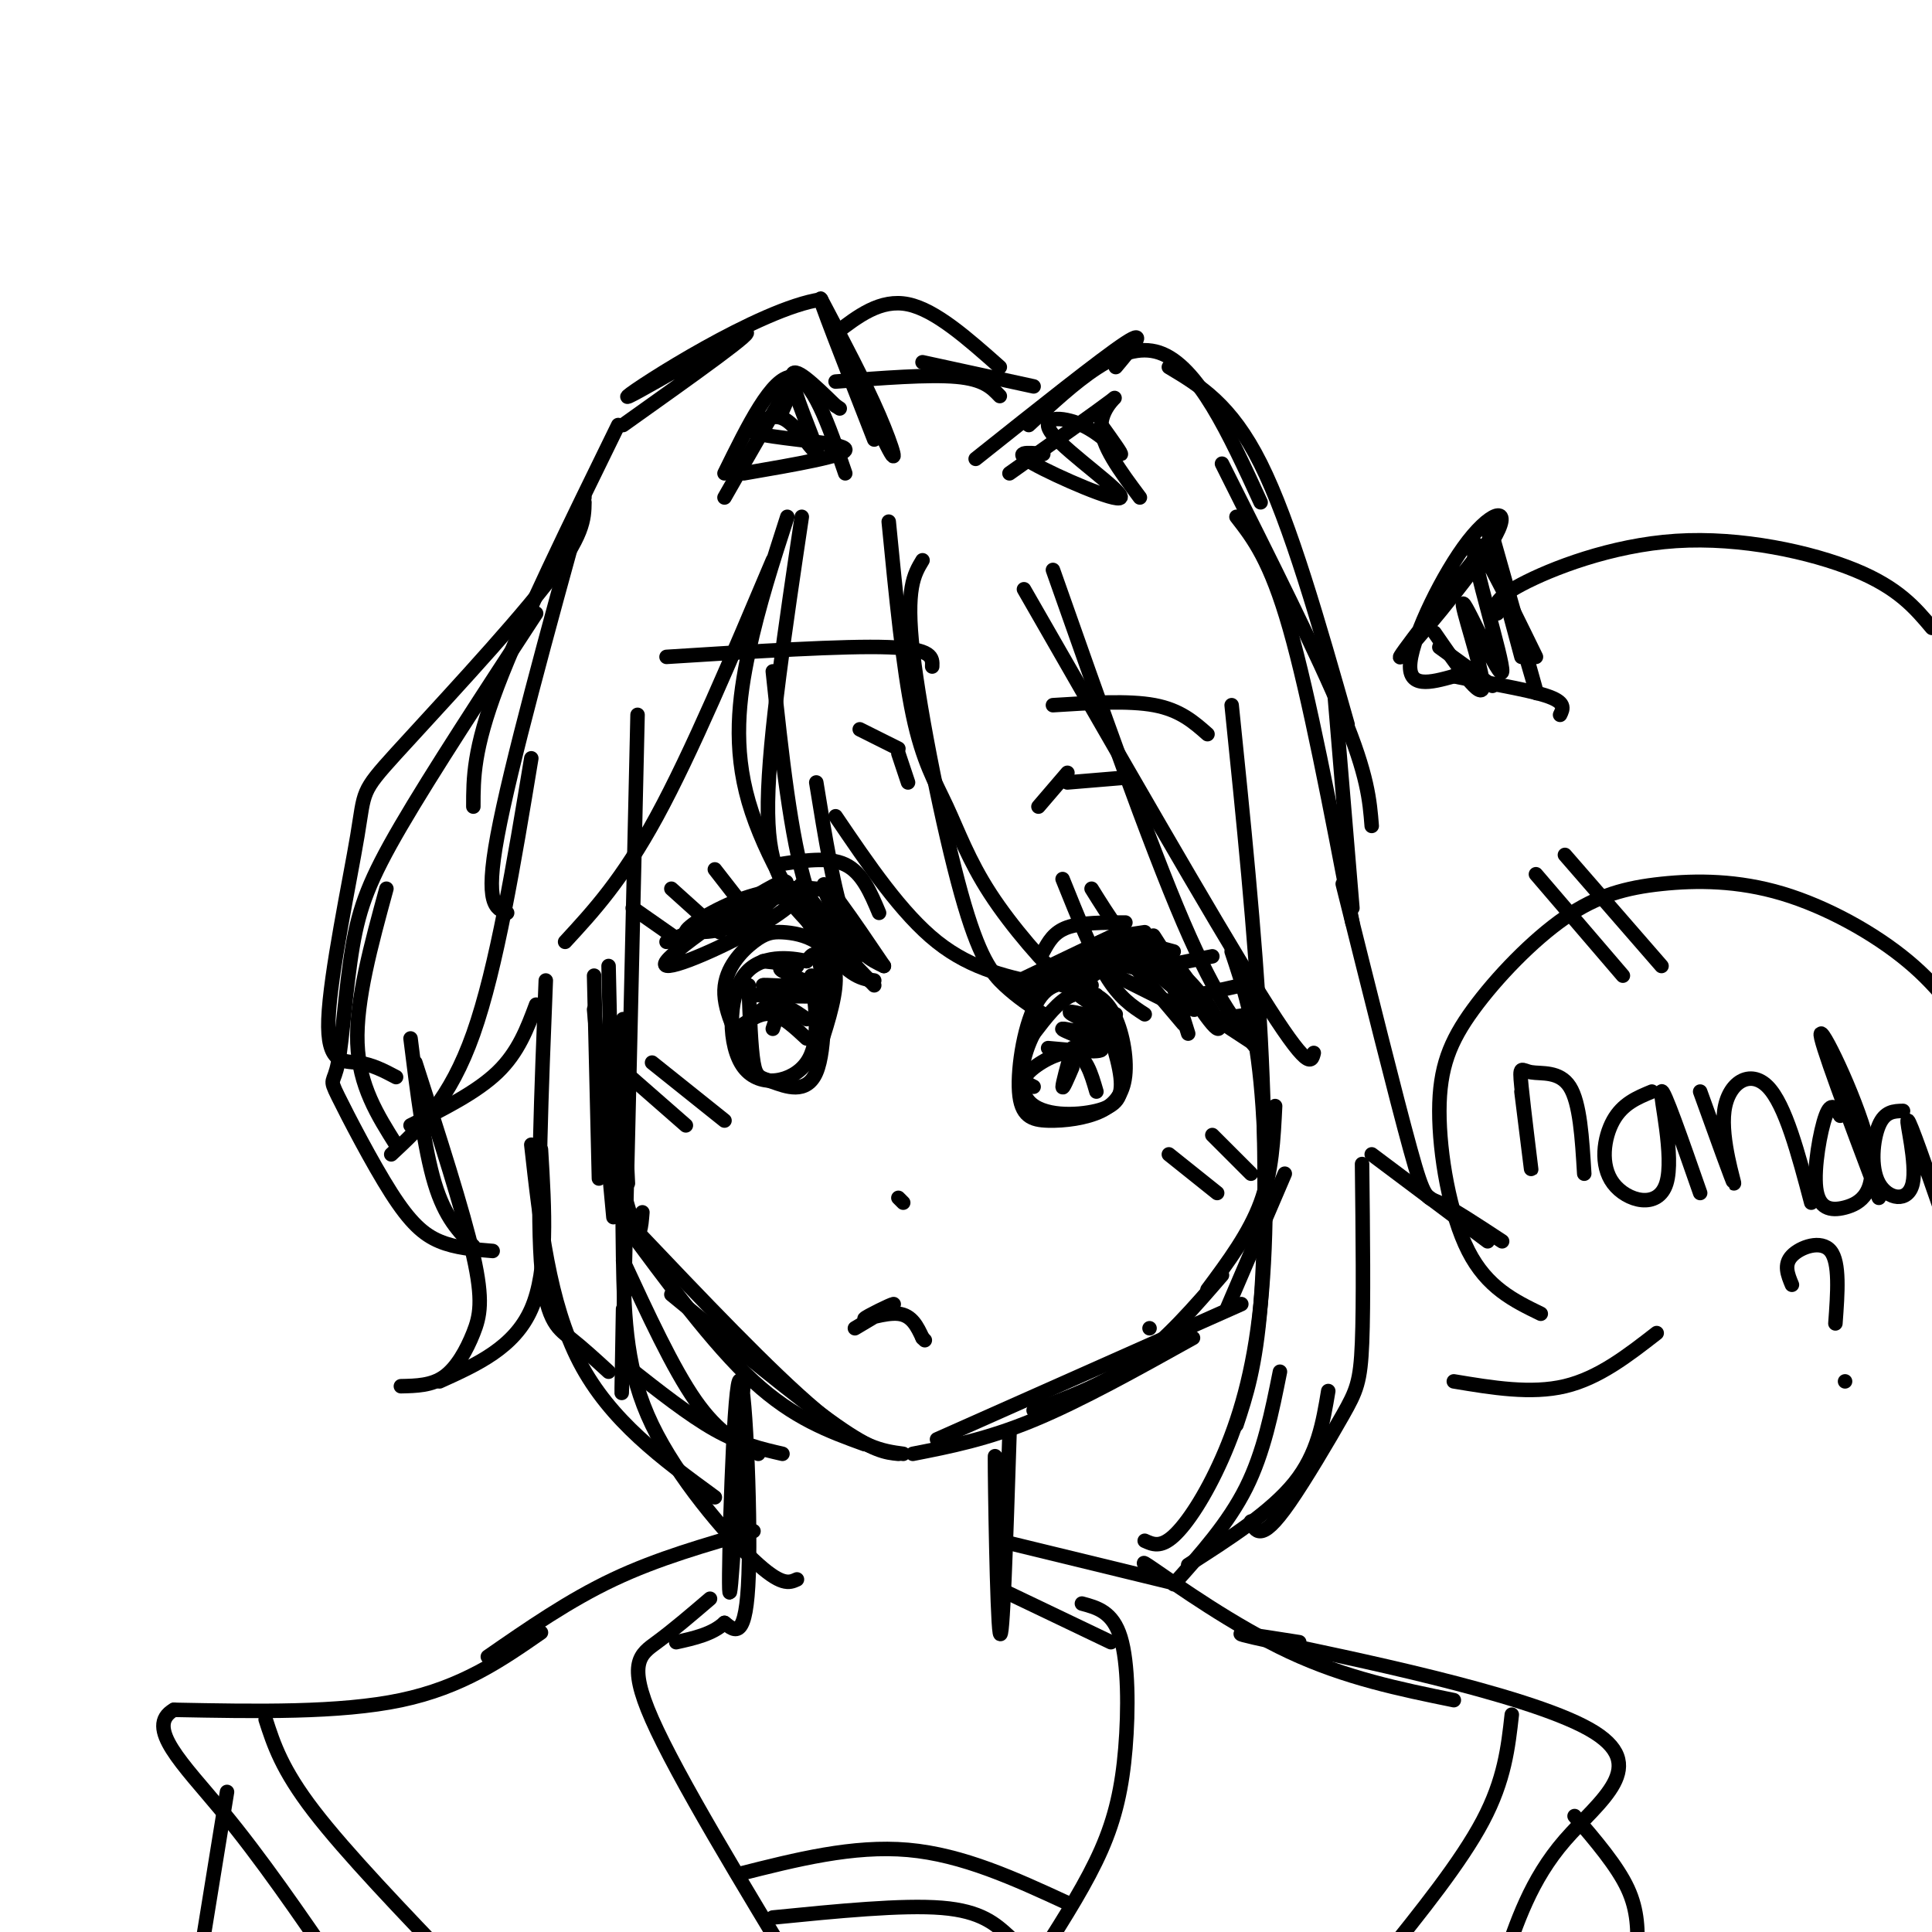 <svg viewBox='0 0 400 400' version='1.1' xmlns='http://www.w3.org/2000/svg' xmlns:xlink='http://www.w3.org/1999/xlink'><g fill='none' stroke='#000000' stroke-width='3' stroke-linecap='round' stroke-linejoin='round'><path d='M129,253c9.333,12.667 18.667,25.333 27,33c8.333,7.667 15.667,10.333 23,13'/><path d='M131,254c14.333,15.083 28.667,30.167 38,38c9.333,7.833 13.667,8.417 18,9'/><path d='M139,268c13.083,10.750 26.167,21.500 34,27c7.833,5.500 10.417,5.750 13,6'/><path d='M189,301c7.667,-1.500 15.333,-3.000 25,-7c9.667,-4.000 21.333,-10.500 33,-17'/><path d='M194,298c0.000,0.000 63.000,-28.000 63,-28'/><path d='M214,292c7.250,-2.667 14.500,-5.333 21,-10c6.500,-4.667 12.250,-11.333 18,-18'/><path d='M238,275c0.000,0.000 0.000,0.000 0,0'/><path d='M133,251c-0.250,3.083 -0.500,6.167 -2,2c-1.500,-4.167 -4.250,-15.583 -7,-27'/><path d='M127,252c0.000,0.000 -4.000,-43.000 -4,-43'/><path d='M130,245c0.000,0.000 -1.000,-21.000 -1,-21'/><path d='M254,271c0.000,0.000 12.000,-28.000 12,-28'/><path d='M250,267c4.333,-5.833 8.667,-11.667 11,-18c2.333,-6.333 2.667,-13.167 3,-20'/><path d='M126,200c0.000,0.000 1.000,45.000 1,45'/><path d='M123,202c0.000,0.000 1.000,42.000 1,42'/><path d='M138,195c11.298,-4.807 22.597,-9.614 26,-10c3.403,-0.386 -1.088,3.648 -9,8c-7.912,4.352 -19.244,9.022 -17,6c2.244,-3.022 18.066,-13.737 23,-16c4.934,-2.263 -1.019,3.925 -6,7c-4.981,3.075 -8.991,3.038 -13,3'/><path d='M142,193c-0.154,-0.969 5.961,-4.892 12,-7c6.039,-2.108 12.000,-2.402 15,-2c3.000,0.402 3.038,1.499 3,3c-0.038,1.501 -0.151,3.405 -3,2c-2.849,-1.405 -8.434,-6.119 -6,-3c2.434,3.119 12.886,14.070 14,14c1.114,-0.070 -7.110,-11.163 -10,-15c-2.890,-3.837 -0.445,-0.419 2,3'/><path d='M169,188c2.504,3.794 7.764,11.780 8,11c0.236,-0.780 -4.552,-10.325 -6,-14c-1.448,-3.675 0.443,-1.478 3,2c2.557,3.478 5.778,8.239 9,13'/><path d='M214,204c9.714,-4.762 19.429,-9.524 16,-8c-3.429,1.524 -20.000,9.333 -19,9c1.000,-0.333 19.571,-8.810 23,-10c3.429,-1.190 -8.286,4.905 -20,11'/><path d='M214,206c0.667,-1.044 12.333,-9.156 20,-10c7.667,-0.844 11.333,5.578 15,12'/><path d='M249,208c-1.456,-1.415 -12.594,-10.954 -14,-13c-1.406,-2.046 6.922,3.400 12,9c5.078,5.600 6.906,11.354 4,8c-2.906,-3.354 -10.544,-15.815 -12,-18c-1.456,-2.185 3.272,5.908 8,14'/><path d='M247,208c1.000,2.167 -0.500,0.583 -2,-1'/><path d='M233,197c-2.839,-0.994 -5.679,-1.988 -3,-1c2.679,0.988 10.875,3.958 11,4c0.125,0.042 -7.821,-2.845 -13,-3c-5.179,-0.155 -7.589,2.423 -10,5'/><path d='M156,221c-3.080,-5.697 -6.160,-11.393 -6,-16c0.160,-4.607 3.559,-8.124 6,-10c2.441,-1.876 3.922,-2.111 6,-2c2.078,0.111 4.752,0.568 7,2c2.248,1.432 4.071,3.838 4,8c-0.071,4.162 -2.035,10.081 -4,16'/><path d='M155,204c0.230,6.413 0.459,12.826 1,16c0.541,3.174 1.392,3.108 4,4c2.608,0.892 6.971,2.740 9,-2c2.029,-4.740 1.722,-16.069 1,-21c-0.722,-4.931 -1.861,-3.466 -3,-2'/><path d='M167,199c-3.204,-0.740 -9.715,-1.590 -13,3c-3.285,4.590 -3.346,14.620 0,19c3.346,4.380 10.099,3.108 13,-1c2.901,-4.108 1.951,-11.054 1,-18'/><path d='M226,204c-4.092,-0.696 -8.184,-1.392 -11,3c-2.816,4.392 -4.357,13.872 -4,19c0.357,5.128 2.612,5.904 6,6c3.388,0.096 7.911,-0.488 11,-2c3.089,-1.512 4.746,-3.952 5,-8c0.254,-4.048 -0.893,-9.705 -3,-13c-2.107,-3.295 -5.173,-4.227 -8,-3c-2.827,1.227 -5.413,4.614 -8,8'/><path d='M214,214c-2.217,4.230 -3.759,10.804 -1,14c2.759,3.196 9.820,3.014 14,2c4.180,-1.014 5.480,-2.861 5,-7c-0.480,-4.139 -2.740,-10.569 -5,-17'/><path d='M222,217c-1.000,3.667 -2.000,7.333 -2,8c0.000,0.667 1.000,-1.667 2,-4'/><path d='M214,225c-1.311,-0.644 -2.622,-1.289 -1,-3c1.622,-1.711 6.178,-4.489 9,-4c2.822,0.489 3.911,4.244 5,8'/><path d='M217,217c5.970,0.555 11.939,1.110 11,0c-0.939,-1.110 -8.788,-3.885 -8,-4c0.788,-0.115 10.212,2.431 11,2c0.788,-0.431 -7.061,-3.837 -9,-5c-1.939,-1.163 2.030,-0.081 6,1'/><path d='M228,211c1.000,-0.333 0.500,-1.667 0,-3'/><path d='M162,207c0.000,0.000 -2.000,6.000 -2,6'/><path d='M154,212c1.917,-1.250 3.833,-2.500 6,-2c2.167,0.500 4.583,2.750 7,5'/><path d='M156,206c7.057,0.249 14.115,0.498 13,0c-1.115,-0.498 -10.402,-1.742 -11,-2c-0.598,-0.258 7.493,0.469 9,0c1.507,-0.469 -3.569,-2.134 -5,-3c-1.431,-0.866 0.785,-0.933 3,-1'/><path d='M165,200c-0.667,-0.333 -3.833,-0.667 -7,-1'/><path d='M154,213c1.917,-2.333 3.833,-4.667 6,-5c2.167,-0.333 4.583,1.333 7,3'/><path d='M222,206c2.583,-2.667 5.167,-5.333 8,-6c2.833,-0.667 5.917,0.667 9,2'/><path d='M227,200c0.000,0.000 18.000,9.000 18,9'/><path d='M234,199c0.000,0.000 11.000,13.000 11,13'/><path d='M241,198c0.000,0.000 5.000,16.000 5,16'/><path d='M131,188c0.000,0.000 10.000,7.000 10,7'/><path d='M139,184c0.000,0.000 10.000,9.000 10,9'/><path d='M148,180c0.000,0.000 7.000,9.000 7,9'/><path d='M241,200c0.000,0.000 10.000,-2.000 10,-2'/><path d='M248,206c0.000,0.000 9.000,-2.000 9,-2'/><path d='M252,211c0.000,0.000 7.000,-1.000 7,-1'/><path d='M209,204c0.000,0.000 23.000,-11.000 23,-11'/><path d='M220,204c1.583,-3.083 3.167,-6.167 6,-8c2.833,-1.833 6.917,-2.417 11,-3'/><path d='M232,194c0.000,0.000 11.000,3.000 11,3'/><path d='M216,197c1.083,-2.000 2.167,-4.000 5,-5c2.833,-1.000 7.417,-1.000 12,-1'/><path d='M161,179c5.250,-0.833 10.500,-1.667 14,0c3.500,1.667 5.250,5.833 7,10'/><path d='M178,151c0.000,0.000 8.000,4.000 8,4'/><path d='M186,156c0.000,0.000 2.000,6.000 2,6'/><path d='M215,167c0.000,0.000 6.000,-7.000 6,-7'/><path d='M221,162c0.000,0.000 12.000,-1.000 12,-1'/><path d='M138,136c18.417,-1.167 36.833,-2.333 46,-2c9.167,0.333 9.083,2.167 9,4'/><path d='M218,146c7.833,-0.500 15.667,-1.000 21,0c5.333,1.000 8.167,3.500 11,6'/><path d='M186,248c0.000,0.000 1.000,1.000 1,1'/><path d='M177,275c4.238,-2.512 8.476,-5.024 8,-5c-0.476,0.024 -5.667,2.583 -6,3c-0.333,0.417 4.190,-1.310 7,-1c2.810,0.310 3.905,2.655 5,5'/><path d='M191,277c0.833,0.833 0.417,0.417 0,0'/><path d='M126,219c0.000,0.000 16.000,14.000 16,14'/><path d='M135,220c0.000,0.000 15.000,12.000 15,12'/><path d='M242,239c0.000,0.000 10.000,8.000 10,8'/><path d='M251,235c0.000,0.000 8.000,8.000 8,8'/><path d='M166,107c-3.400,22.822 -6.800,45.644 -7,59c-0.200,13.356 2.800,17.244 7,22c4.200,4.756 9.600,10.378 15,16'/><path d='M160,139c1.833,17.167 3.667,34.333 7,45c3.333,10.667 8.167,14.833 13,19'/><path d='M163,107c-2.964,9.179 -5.929,18.357 -8,28c-2.071,9.643 -3.250,19.750 0,31c3.250,11.250 10.929,23.643 16,30c5.071,6.357 7.536,6.679 10,7'/><path d='M169,162c1.833,11.333 3.667,22.667 6,29c2.333,6.333 5.167,7.667 8,9'/><path d='M173,169c6.833,10.083 13.667,20.167 21,26c7.333,5.833 15.167,7.417 23,9'/><path d='M191,116c-1.756,2.905 -3.512,5.810 -2,19c1.512,13.190 6.292,36.667 10,50c3.708,13.333 6.345,16.524 9,19c2.655,2.476 5.327,4.238 8,6'/><path d='M184,108c1.482,15.158 2.963,30.316 5,40c2.037,9.684 4.628,13.895 7,19c2.372,5.105 4.523,11.105 9,18c4.477,6.895 11.279,14.684 16,19c4.721,4.316 7.360,5.158 10,6'/><path d='M220,182c3.083,7.667 6.167,15.333 9,20c2.833,4.667 5.417,6.333 8,8'/><path d='M226,184c3.583,5.750 7.167,11.500 13,17c5.833,5.500 13.917,10.750 22,16'/><path d='M218,118c9.917,28.167 19.833,56.333 27,73c7.167,16.667 11.583,21.833 16,27'/><path d='M212,122c19.500,34.000 39.000,68.000 49,84c10.000,16.000 10.500,14.000 11,12'/><path d='M255,146c2.422,23.578 4.844,47.156 6,69c1.156,21.844 1.044,41.956 0,55c-1.044,13.044 -3.022,19.022 -5,25'/><path d='M255,197c2.364,7.046 4.727,14.093 6,27c1.273,12.907 1.455,31.676 0,46c-1.455,14.324 -4.545,24.203 -8,32c-3.455,7.797 -7.273,13.514 -10,16c-2.727,2.486 -4.364,1.743 -6,1'/><path d='M278,183c5.533,22.178 11.067,44.356 14,55c2.933,10.644 3.267,9.756 6,11c2.733,1.244 7.867,4.622 13,8'/><path d='M284,239c0.000,0.000 24.000,18.000 24,18'/><path d='M282,241c0.164,14.434 0.329,28.868 0,37c-0.329,8.132 -1.150,9.963 -4,15c-2.850,5.037 -7.729,13.279 -11,18c-3.271,4.721 -4.935,5.920 -6,6c-1.065,0.080 -1.533,-0.960 -2,-2'/><path d='M275,288c-1.083,6.500 -2.167,13.000 -7,19c-4.833,6.000 -13.417,11.500 -22,17'/><path d='M265,284c-1.667,8.333 -3.333,16.667 -7,24c-3.667,7.333 -9.333,13.667 -15,20'/><path d='M160,116c-8.417,19.917 -16.833,39.833 -24,53c-7.167,13.167 -13.083,19.583 -19,26'/><path d='M132,148c-1.250,54.750 -2.500,109.500 -3,130c-0.500,20.500 -0.250,6.750 0,-7'/><path d='M129,211c-0.107,17.560 -0.214,35.119 0,49c0.214,13.881 0.750,24.083 6,35c5.250,10.917 15.214,22.548 21,28c5.786,5.452 7.393,4.726 9,4'/><path d='M110,157c-3.583,21.667 -7.167,43.333 -12,57c-4.833,13.667 -10.917,19.333 -17,25'/><path d='M85,233c6.833,-3.417 13.667,-6.833 18,-11c4.333,-4.167 6.167,-9.083 8,-14'/><path d='M113,203c-0.911,22.867 -1.822,45.733 -1,58c0.822,12.267 3.378,13.933 6,16c2.622,2.067 5.311,4.533 8,7'/><path d='M110,237c1.833,16.417 3.667,32.833 10,45c6.333,12.167 17.167,20.083 28,28'/><path d='M129,261c5.167,11.167 10.333,22.333 15,29c4.667,6.667 8.833,8.833 13,11'/><path d='M130,283c6.333,5.000 12.667,10.000 18,13c5.333,3.000 9.667,4.000 14,5'/><path d='M150,103c6.000,-10.500 12.000,-21.000 14,-24c2.000,-3.000 0.000,1.500 -2,6'/><path d='M150,98c4.917,-10.000 9.833,-20.000 14,-20c4.167,0.000 7.583,10.000 11,20'/><path d='M154,98c10.767,-1.853 21.534,-3.705 21,-5c-0.534,-1.295 -12.368,-2.032 -17,-3c-4.632,-0.968 -2.062,-2.165 0,-3c2.062,-0.835 3.614,-1.306 6,1c2.386,2.306 5.604,7.390 5,5c-0.604,-2.390 -5.030,-12.254 -5,-15c0.030,-2.746 4.515,1.627 9,6'/><path d='M173,84c1.500,1.000 0.750,0.500 0,0'/><path d='M209,98c9.267,-6.556 18.533,-13.111 21,-15c2.467,-1.889 -1.867,0.889 -2,5c-0.133,4.111 3.933,9.556 8,15'/><path d='M216,94c-3.338,-0.310 -6.677,-0.621 -2,2c4.677,2.621 17.369,8.172 18,7c0.631,-1.172 -10.800,-9.067 -14,-13c-3.200,-3.933 1.831,-3.905 6,-2c4.169,1.905 7.477,5.687 8,6c0.523,0.313 -1.738,-2.844 -4,-6'/><path d='M202,95c13.083,-10.417 26.167,-20.833 31,-24c4.833,-3.167 1.417,0.917 -2,5'/><path d='M213,88c9.500,-8.833 19.000,-17.667 27,-15c8.000,2.667 14.500,16.833 21,31'/><path d='M181,91c-6.077,-15.542 -12.155,-31.083 -11,-29c1.155,2.083 9.542,21.792 13,29c3.458,7.208 1.988,1.917 -1,-5c-2.988,-6.917 -7.494,-15.458 -12,-24'/><path d='M170,62c-12.631,1.810 -38.208,18.333 -40,20c-1.792,1.667 20.202,-11.524 24,-13c3.798,-1.476 -10.601,8.762 -25,19'/><path d='M173,79c9.667,-0.750 19.333,-1.500 25,-1c5.667,0.500 7.333,2.250 9,4'/><path d='M191,75c0.000,0.000 23.000,5.000 23,5'/><path d='M128,88c-10.000,20.417 -20.000,40.833 -25,54c-5.000,13.167 -5.000,19.083 -5,25'/><path d='M121,103c-7.667,27.833 -15.333,55.667 -18,70c-2.667,14.333 -0.333,15.167 2,16'/><path d='M253,96c9.917,19.750 19.833,39.500 25,52c5.167,12.500 5.583,17.750 6,23'/><path d='M242,76c6.417,3.833 12.833,7.667 19,20c6.167,12.333 12.083,33.167 18,54'/><path d='M256,107c3.500,4.500 7.000,9.000 11,23c4.000,14.000 8.500,37.500 13,61'/><path d='M276,140c0.000,0.000 4.000,48.000 4,48'/><path d='M173,69c4.667,-3.583 9.333,-7.167 15,-6c5.667,1.167 12.333,7.083 19,13'/><path d='M121,104c-0.055,3.447 -0.110,6.893 -8,17c-7.890,10.107 -23.614,26.874 -31,35c-7.386,8.126 -6.433,7.611 -8,17c-1.567,9.389 -5.653,28.682 -6,38c-0.347,9.318 3.044,8.662 6,9c2.956,0.338 5.478,1.669 8,3'/><path d='M80,184c-3.167,11.583 -6.333,23.167 -6,32c0.333,8.833 4.167,14.917 8,21'/><path d='M111,127c-10.773,16.475 -21.547,32.950 -28,44c-6.453,11.050 -8.587,16.677 -10,25c-1.413,8.323 -2.105,19.344 -3,24c-0.895,4.656 -1.992,2.949 0,7c1.992,4.051 7.075,13.860 11,20c3.925,6.140 6.693,8.611 10,10c3.307,1.389 7.154,1.694 11,2'/><path d='M85,215c1.417,11.417 2.833,22.833 5,30c2.167,7.167 5.083,10.083 8,13'/><path d='M86,220c4.946,15.351 9.893,30.702 12,40c2.107,9.298 1.375,12.542 0,16c-1.375,3.458 -3.393,7.131 -6,9c-2.607,1.869 -5.804,1.935 -9,2'/><path d='M112,238c0.750,12.500 1.500,25.000 -2,33c-3.500,8.000 -11.250,11.500 -19,15'/><path d='M154,285c-1.405,24.589 -2.810,49.179 -3,44c-0.190,-5.179 0.833,-40.125 2,-43c1.167,-2.875 2.476,26.321 2,40c-0.476,13.679 -2.738,11.839 -5,10'/><path d='M150,336c-2.500,2.333 -6.250,3.167 -10,4'/><path d='M209,297c-0.711,22.111 -1.422,44.222 -2,41c-0.578,-3.222 -1.022,-31.778 -1,-36c0.022,-4.222 0.511,15.889 1,36'/><path d='M207,329c0.000,0.000 23.000,11.000 23,11'/><path d='M147,331c-3.822,3.267 -7.644,6.533 -11,9c-3.356,2.467 -6.244,4.133 -1,16c5.244,11.867 18.622,33.933 32,56'/><path d='M224,332c3.190,0.857 6.381,1.714 8,7c1.619,5.286 1.667,15.000 1,23c-0.667,8.000 -2.048,14.286 -5,21c-2.952,6.714 -7.476,13.857 -12,21'/><path d='M207,319c0.000,0.000 37.000,9.000 37,9'/><path d='M241,327c-3.200,-2.511 -6.400,-5.022 -2,-2c4.400,3.022 16.400,11.578 28,17c11.600,5.422 22.800,7.711 34,10'/><path d='M269,340c-9.536,-1.506 -19.071,-3.012 -5,0c14.071,3.012 51.750,10.542 65,18c13.250,7.458 2.071,14.845 -5,23c-7.071,8.155 -10.036,17.077 -13,26'/><path d='M156,317c-9.917,2.833 -19.833,5.667 -29,10c-9.167,4.333 -17.583,10.167 -26,16'/><path d='M112,338c-8.167,5.667 -16.333,11.333 -29,14c-12.667,2.667 -29.833,2.333 -47,2'/><path d='M36,354c-6.156,3.511 1.956,11.289 10,21c8.044,9.711 16.022,21.356 24,33'/><path d='M55,356c1.667,5.167 3.333,10.333 10,19c6.667,8.667 18.333,20.833 30,33'/><path d='M153,388c11.833,-3.000 23.667,-6.000 35,-5c11.333,1.000 22.167,6.000 33,11'/><path d='M160,397c13.417,-1.333 26.833,-2.667 35,-2c8.167,0.667 11.083,3.333 14,6'/><path d='M313,355c-0.750,6.750 -1.500,13.500 -6,22c-4.500,8.500 -12.750,18.750 -21,29'/><path d='M326,376c4.417,5.167 8.833,10.333 11,15c2.167,4.667 2.083,8.833 2,13'/><path d='M47,371c0.000,0.000 -6.000,37.000 -6,37'/><path d='M309,111c-10.223,13.089 -20.447,26.179 -19,25c1.447,-1.179 14.563,-16.625 19,-24c4.437,-7.375 0.195,-6.678 -5,0c-5.195,6.678 -11.341,19.337 -12,25c-0.659,5.663 4.171,4.332 9,3'/><path d='M301,140c5.489,1.178 14.711,2.622 19,4c4.289,1.378 3.644,2.689 3,4'/><path d='M298,134c0.000,0.000 11.000,8.000 11,8'/><path d='M309,111c5.067,17.889 10.133,35.778 9,32c-1.133,-3.778 -8.467,-29.222 -10,-34c-1.533,-4.778 2.733,11.111 7,27'/><path d='M297,131c4.990,7.242 9.981,14.485 10,11c0.019,-3.485 -4.933,-17.697 -4,-17c0.933,0.697 7.751,16.303 8,14c0.249,-2.303 -6.072,-22.515 -6,-26c0.072,-3.485 6.536,9.758 13,23'/><path d='M310,127c-0.500,-1.411 -1.000,-2.821 5,-6c6.000,-3.179 18.500,-8.125 32,-9c13.500,-0.875 28.000,2.321 37,6c9.000,3.679 12.500,7.839 16,12'/><path d='M301,286c8.000,1.333 16.000,2.667 23,1c7.000,-1.667 13.000,-6.333 19,-11'/><path d='M319,272c-5.570,-2.708 -11.140,-5.416 -15,-13c-3.860,-7.584 -6.011,-20.045 -6,-29c0.011,-8.955 2.185,-14.403 7,-21c4.815,-6.597 12.271,-14.342 19,-19c6.729,-4.658 12.732,-6.228 20,-7c7.268,-0.772 15.803,-0.746 25,2c9.197,2.746 19.056,8.213 26,14c6.944,5.787 10.972,11.893 15,18'/><path d='M315,226c1.073,8.601 2.147,17.203 2,16c-0.147,-1.203 -1.514,-12.209 -2,-17c-0.486,-4.791 -0.093,-3.367 2,-3c2.093,0.367 5.884,-0.324 8,3c2.116,3.324 2.558,10.662 3,18'/><path d='M342,226c-3.027,1.249 -6.054,2.498 -8,6c-1.946,3.502 -2.810,9.258 0,13c2.810,3.742 9.295,5.469 11,0c1.705,-5.469 -1.370,-18.134 -1,-19c0.370,-0.866 4.185,10.067 8,21'/><path d='M352,226c3.399,9.435 6.798,18.869 7,19c0.202,0.131 -2.792,-9.042 -2,-15c0.792,-5.958 5.369,-8.702 9,-5c3.631,3.702 6.315,13.851 9,24'/><path d='M381,231c-0.926,-1.546 -1.853,-3.091 -3,0c-1.147,3.091 -2.515,10.820 -2,15c0.515,4.180 2.911,4.811 6,4c3.089,-0.811 6.870,-3.065 5,-12c-1.870,-8.935 -9.391,-24.553 -10,-24c-0.609,0.553 5.696,17.276 12,34'/><path d='M394,230c-1.882,0.043 -3.764,0.086 -5,3c-1.236,2.914 -1.826,8.699 0,12c1.826,3.301 6.069,4.120 7,0c0.931,-4.120 -1.448,-13.177 -1,-13c0.448,0.177 3.724,9.589 7,19'/><path d='M371,266c-0.867,-2.089 -1.733,-4.178 0,-6c1.733,-1.822 6.067,-3.378 8,-1c1.933,2.378 1.467,8.689 1,15'/><path d='M382,286c0.000,0.000 0.000,0.000 0,0'/><path d='M318,181c0.000,0.000 18.000,21.000 18,21'/><path d='M324,177c0.000,0.000 20.000,23.000 20,23'/></g>
</svg>
